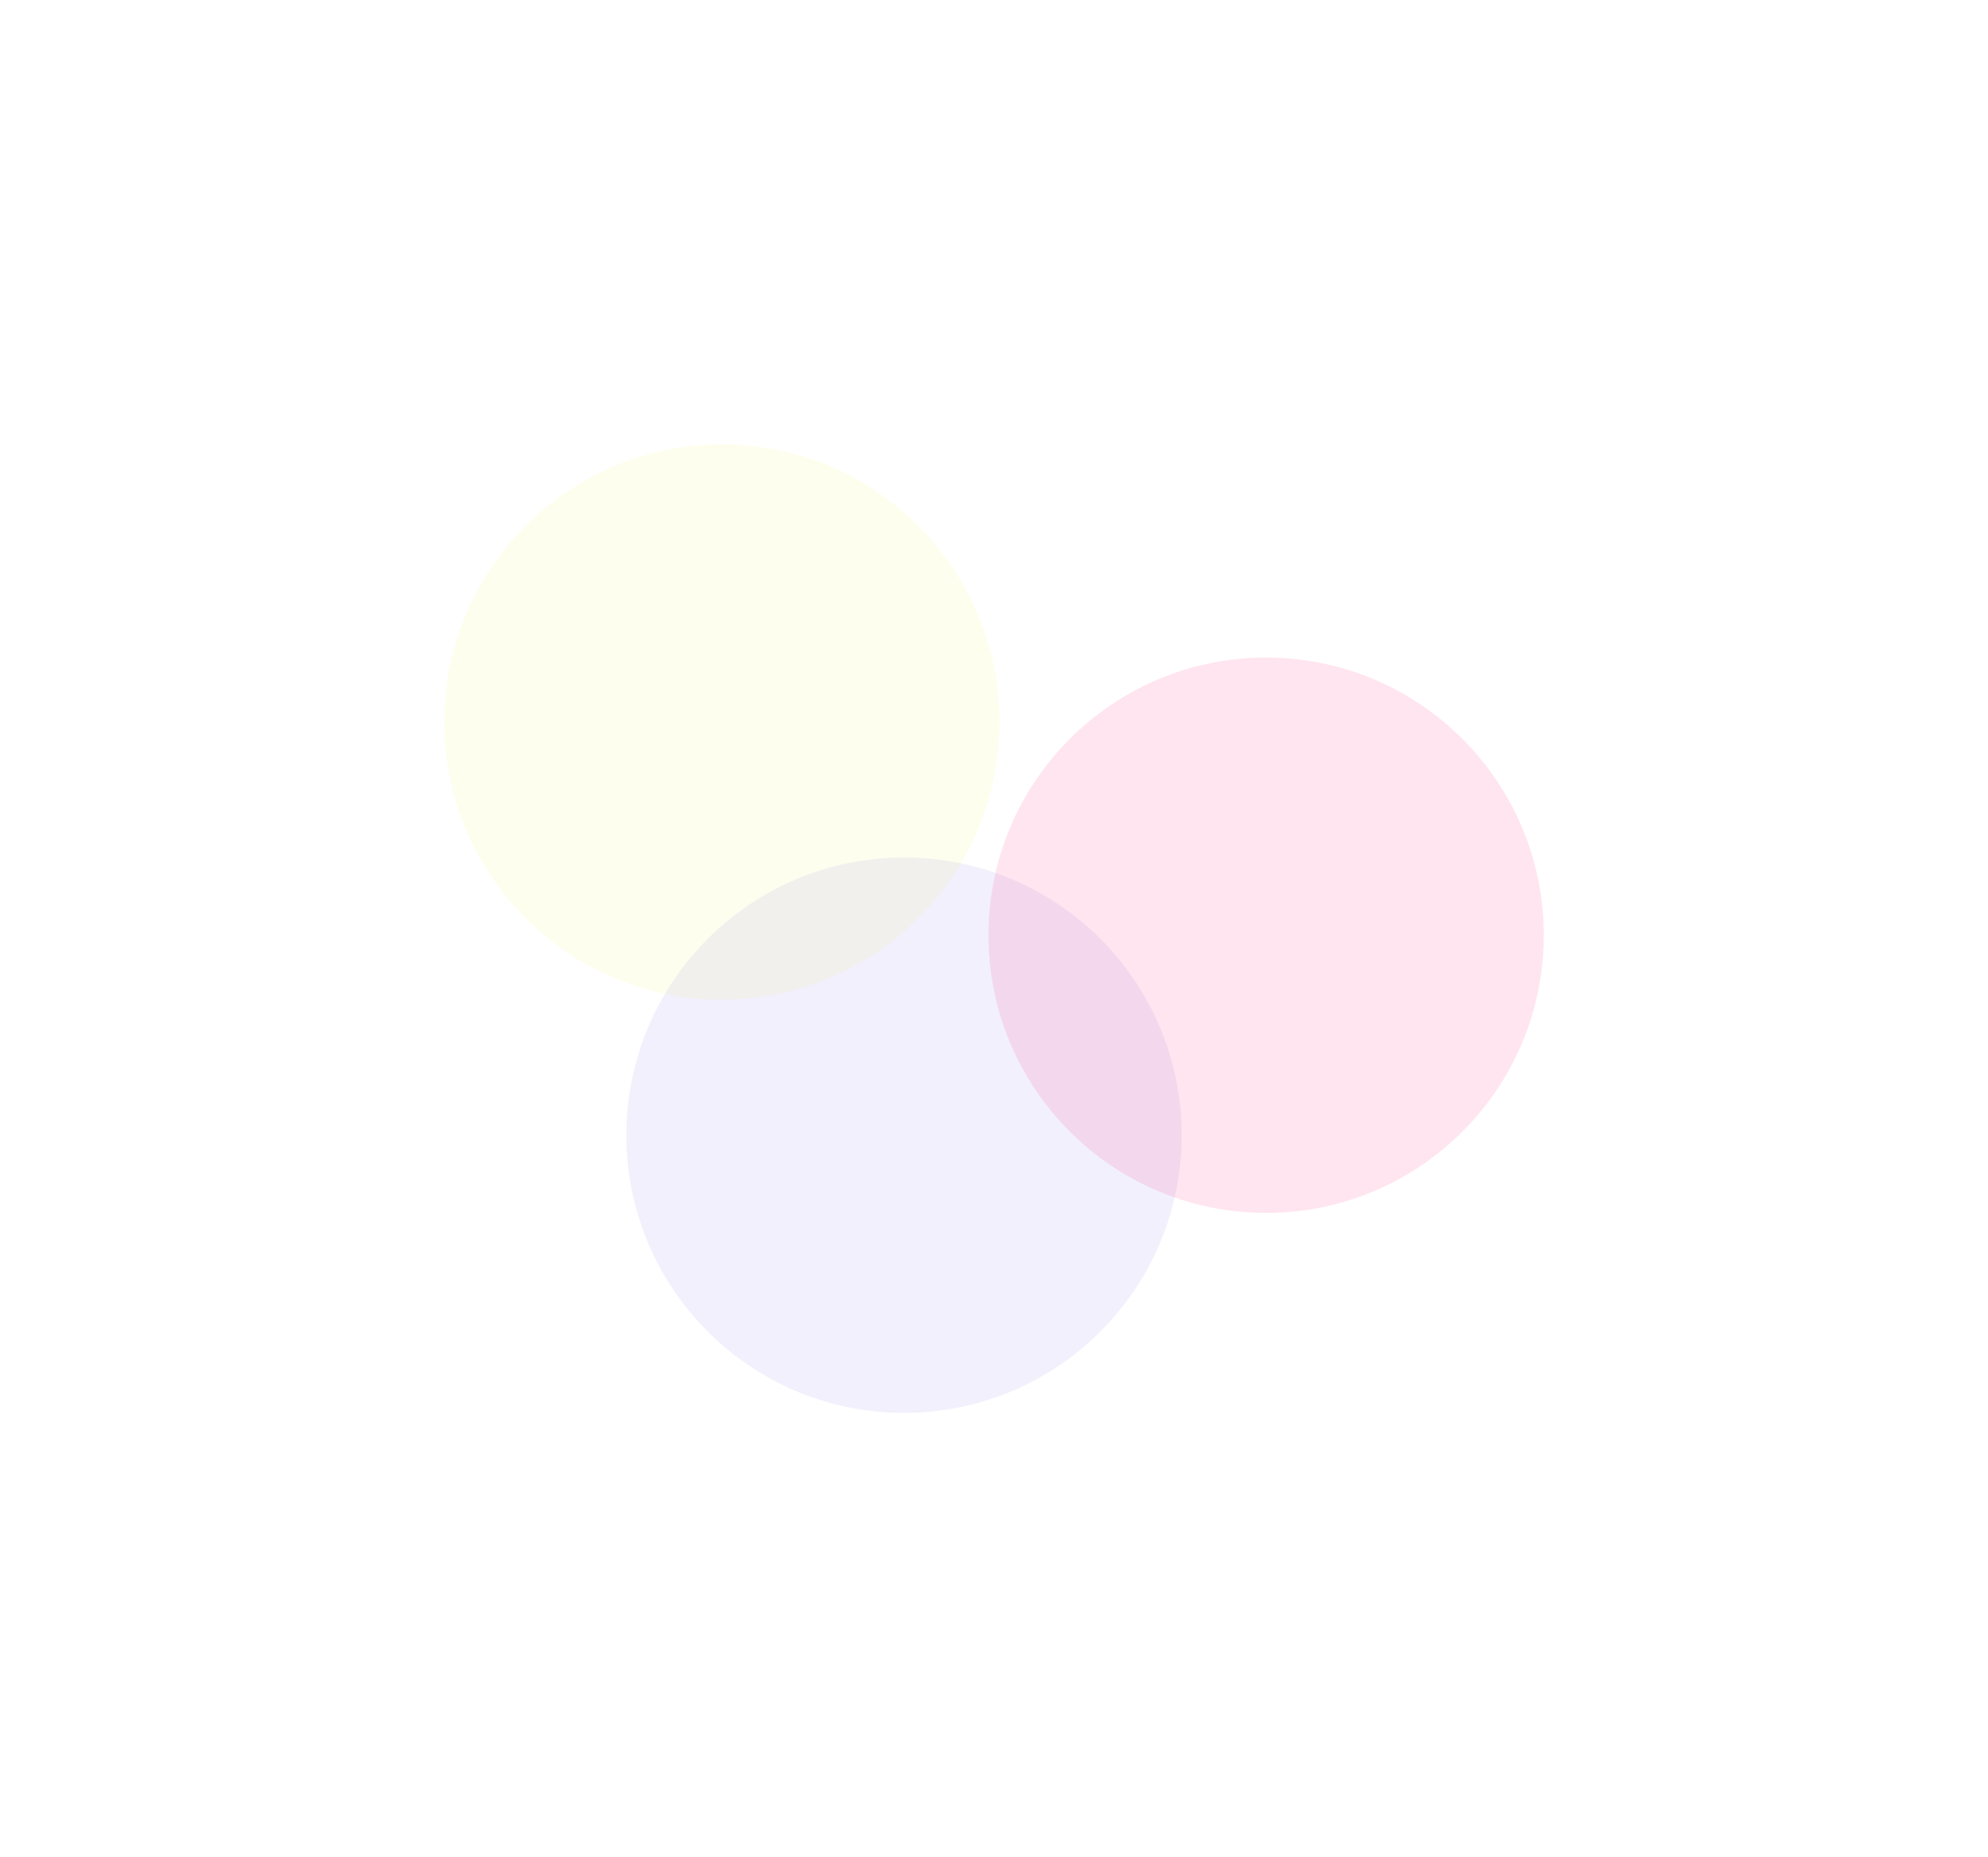<svg xmlns="http://www.w3.org/2000/svg" width="895" height="836" viewBox="0 0 895 836" fill="none"><g opacity="0.75"><g opacity="0.4" filter="url(#filter0_f_151_370)"><circle cx="570" cy="421" r="125" fill="#FF2E7E" fill-opacity="0.4"></circle></g><g opacity="0.4" filter="url(#filter1_f_151_370)"><circle cx="325" cy="325" r="125" fill="#F8FA80" fill-opacity="0.4"></circle></g><g opacity="0.4" filter="url(#filter2_f_151_370)"><circle cx="407" cy="511" r="125" fill="#2906C7" fill-opacity="0.2"></circle></g></g><defs><filter id="filter0_f_151_370" x="245" y="96" width="650" height="650" filterUnits="userSpaceOnUse" color-interpolation-filters="sRGB"><feGaussianBlur stdDeviation="100"></feGaussianBlur></filter><filter id="filter1_f_151_370" x="0" y="0" width="650" height="650" filterUnits="userSpaceOnUse" color-interpolation-filters="sRGB"><feGaussianBlur stdDeviation="100"></feGaussianBlur></filter><filter id="filter2_f_151_370" x="82" y="186" width="650" height="650" filterUnits="userSpaceOnUse" color-interpolation-filters="sRGB"><feGaussianBlur stdDeviation="100"></feGaussianBlur></filter></defs></svg>